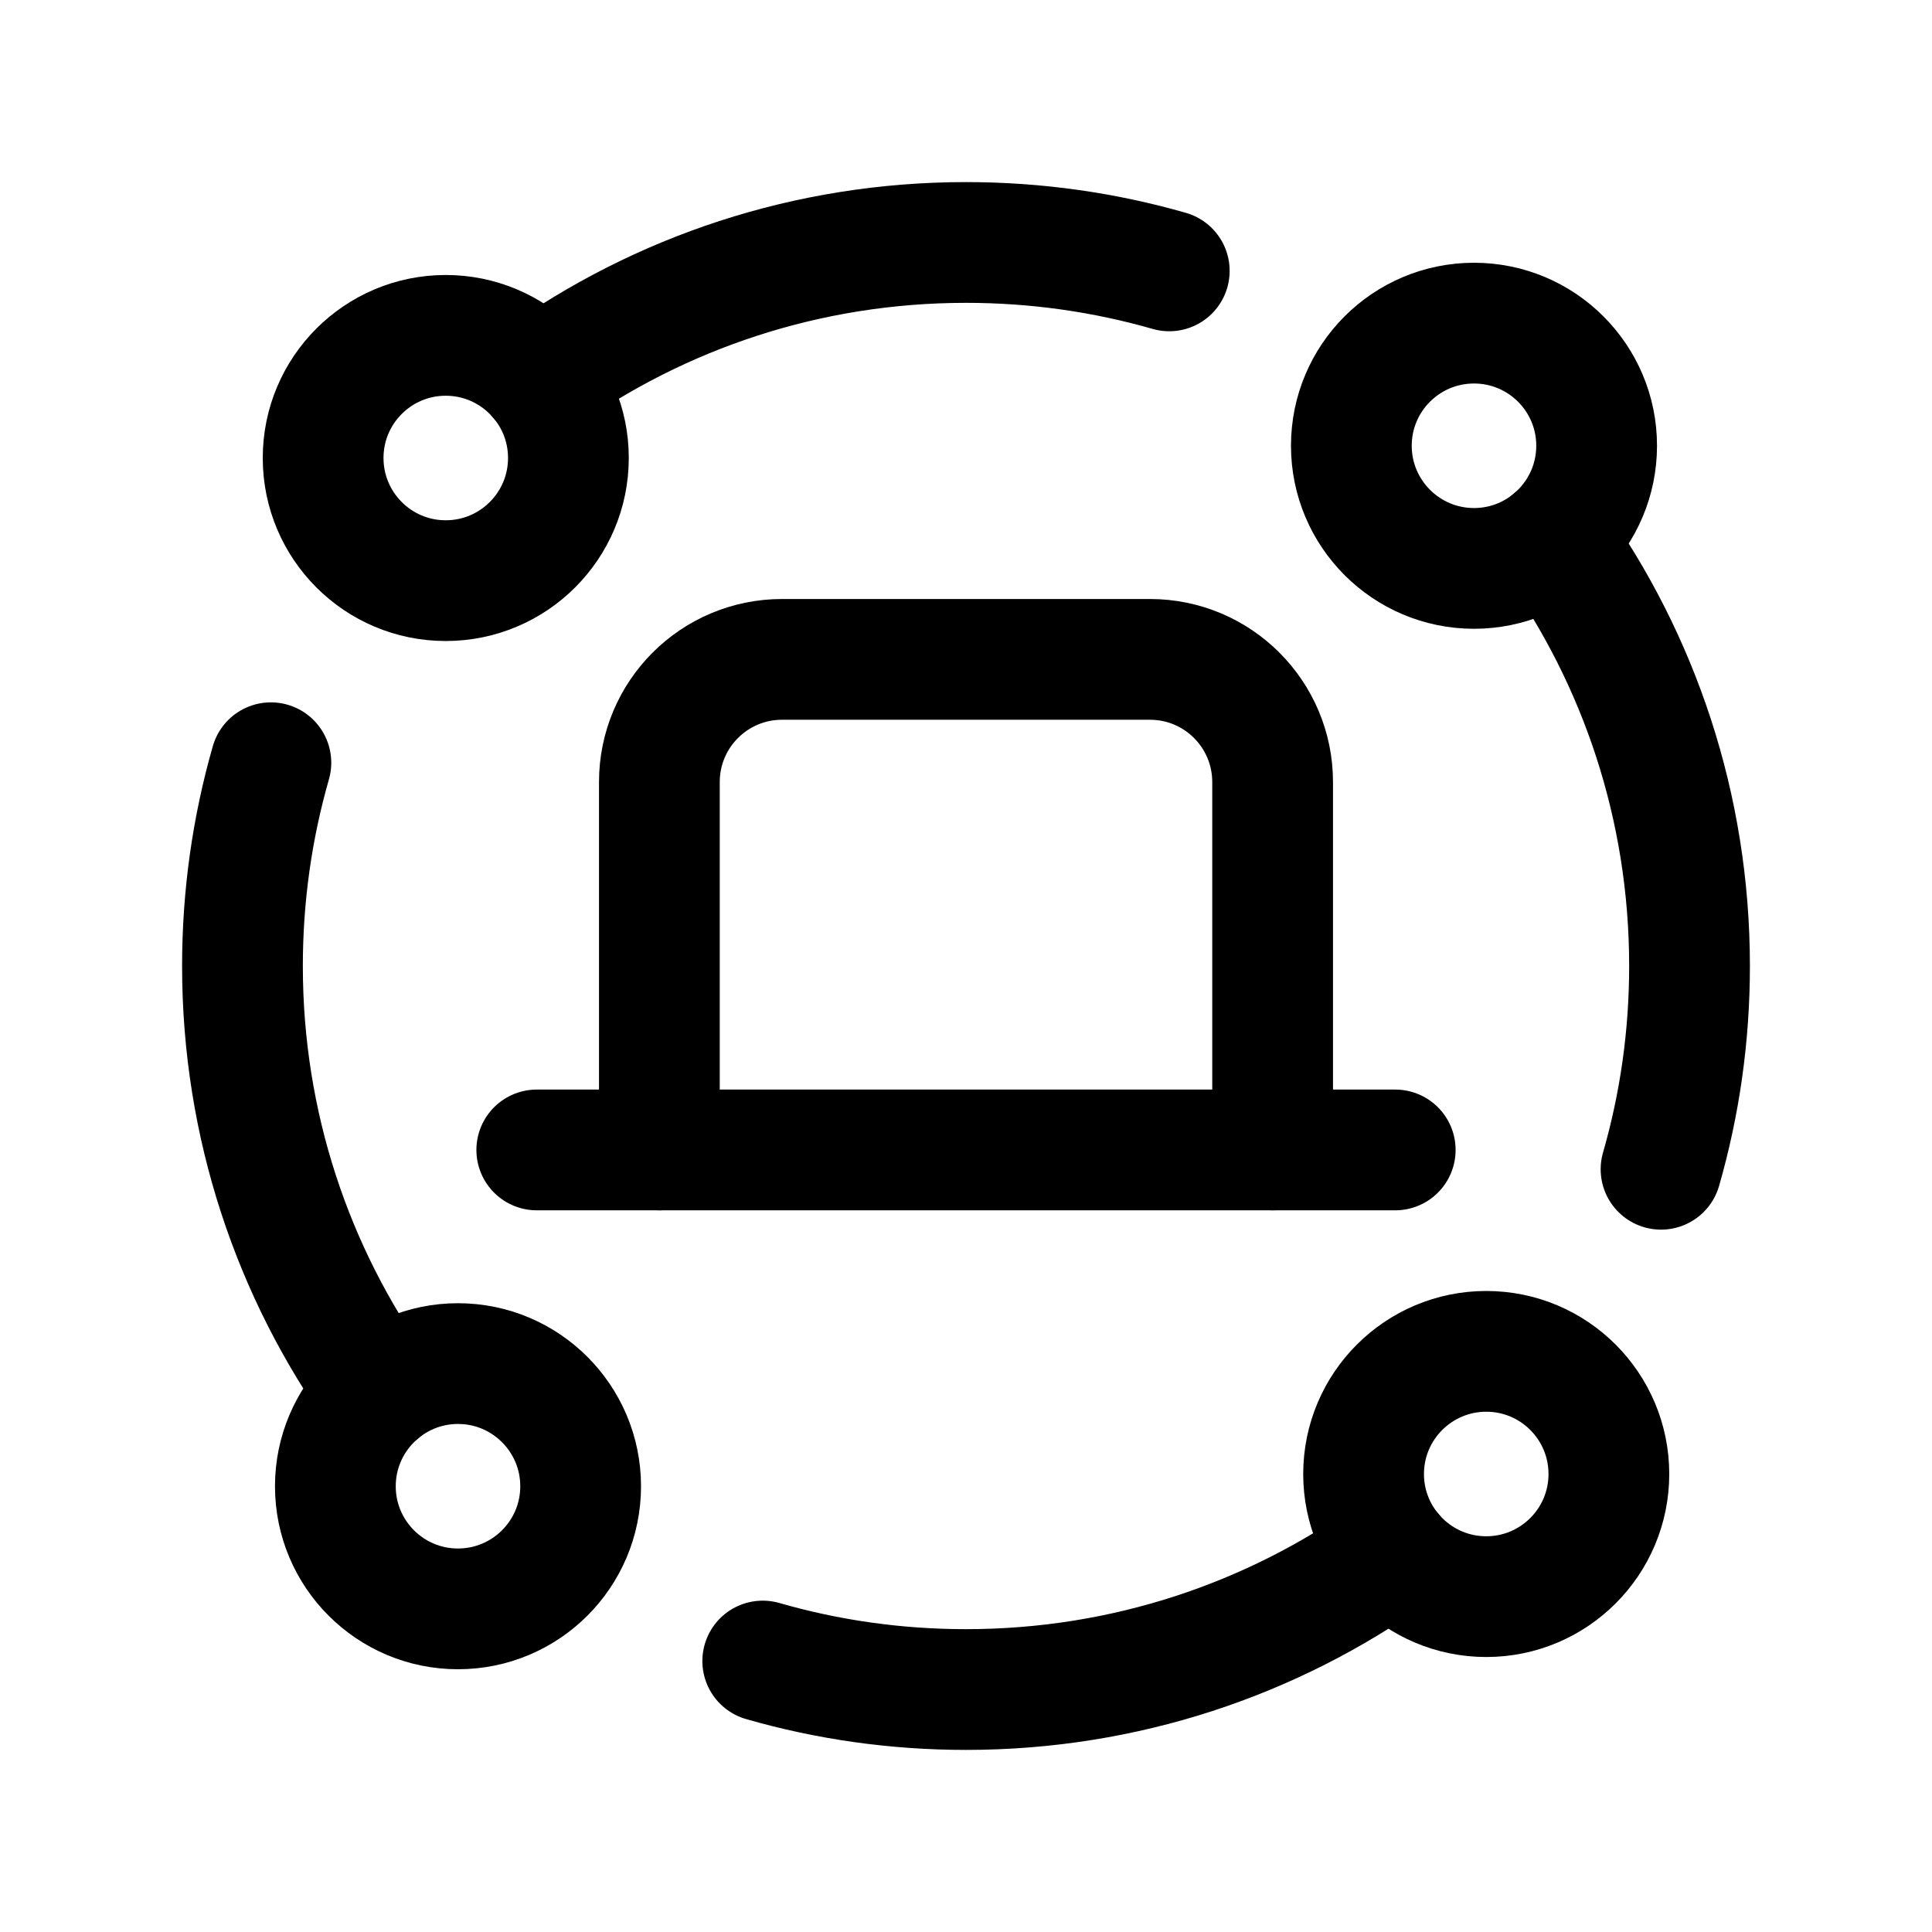 <svg width="24" height="24" viewBox="0 0 24 24" fill="none" xmlns="http://www.w3.org/2000/svg">
<g clip-path="url(#clip0_823_25248)">
<path d="M5.537 7.213C6.378 7.213 7.061 6.531 7.061 5.689C7.061 4.848 6.378 4.166 5.537 4.166C4.696 4.166 4.014 4.848 4.014 5.689C4.014 6.531 4.696 7.213 5.537 7.213Z" stroke="black" stroke-width="1.5" stroke-miterlimit="10" stroke-linecap="round" stroke-linejoin="round"/>
<path d="M18.463 19.834C19.304 19.834 19.986 19.152 19.986 18.311C19.986 17.469 19.304 16.787 18.463 16.787C17.622 16.787 16.939 17.469 16.939 18.311C16.939 19.152 17.622 19.834 18.463 19.834Z" stroke="black" stroke-width="1.5" stroke-miterlimit="10" stroke-linecap="round" stroke-linejoin="round"/>
<path d="M5.689 19.986C6.531 19.986 7.213 19.304 7.213 18.463C7.213 17.622 6.531 16.939 5.689 16.939C4.848 16.939 4.166 17.622 4.166 18.463C4.166 19.304 4.848 19.986 5.689 19.986Z" stroke="black" stroke-width="1.5" stroke-miterlimit="10" stroke-linecap="round" stroke-linejoin="round"/>
<path d="M18.311 7.061C19.152 7.061 19.834 6.378 19.834 5.537C19.834 4.696 19.152 4.014 18.311 4.014C17.469 4.014 16.787 4.696 16.787 5.537C16.787 6.378 17.469 7.061 18.311 7.061Z" stroke="black" stroke-width="1.5" stroke-miterlimit="10" stroke-linecap="round" stroke-linejoin="round"/>
<path d="M19.295 6.699C20.361 8.194 20.988 10.024 20.988 12C20.988 12.876 20.865 13.723 20.634 14.525" stroke="black" stroke-width="1.5" stroke-miterlimit="10" stroke-linecap="round" stroke-linejoin="round"/>
<path d="M17.301 19.295C15.806 20.361 13.976 20.988 12 20.988C11.124 20.988 10.277 20.865 9.475 20.634" stroke="black" stroke-width="1.5" stroke-miterlimit="10" stroke-linecap="round" stroke-linejoin="round"/>
<path d="M4.705 17.301C3.639 15.806 3.012 13.976 3.012 12C3.012 11.124 3.135 10.277 3.365 9.475" stroke="black" stroke-width="1.5" stroke-miterlimit="10" stroke-linecap="round" stroke-linejoin="round"/>
<path d="M6.699 4.705C8.194 3.639 10.024 3.012 12 3.012C12.876 3.012 13.723 3.135 14.525 3.365" stroke="black" stroke-width="1.5" stroke-miterlimit="10" stroke-linecap="round" stroke-linejoin="round"/>
<path d="M8.191 14.285V9.715C8.191 8.873 8.873 8.191 9.715 8.191H14.285C15.127 8.191 15.809 8.873 15.809 9.715V14.285" stroke="black" stroke-width="1.5" stroke-miterlimit="10" stroke-linecap="round" stroke-linejoin="round"/>
<path d="M6.668 14.285H17.332" stroke="black" stroke-width="1.5" stroke-miterlimit="10" stroke-linecap="round" stroke-linejoin="round"/>
</g>
<defs>
<clipPath id="clip0_823_25248">
<rect width="19.5" height="19.5" fill="white" transform="translate(2.25 2.25)"/>
</clipPath>
</defs>
</svg>
